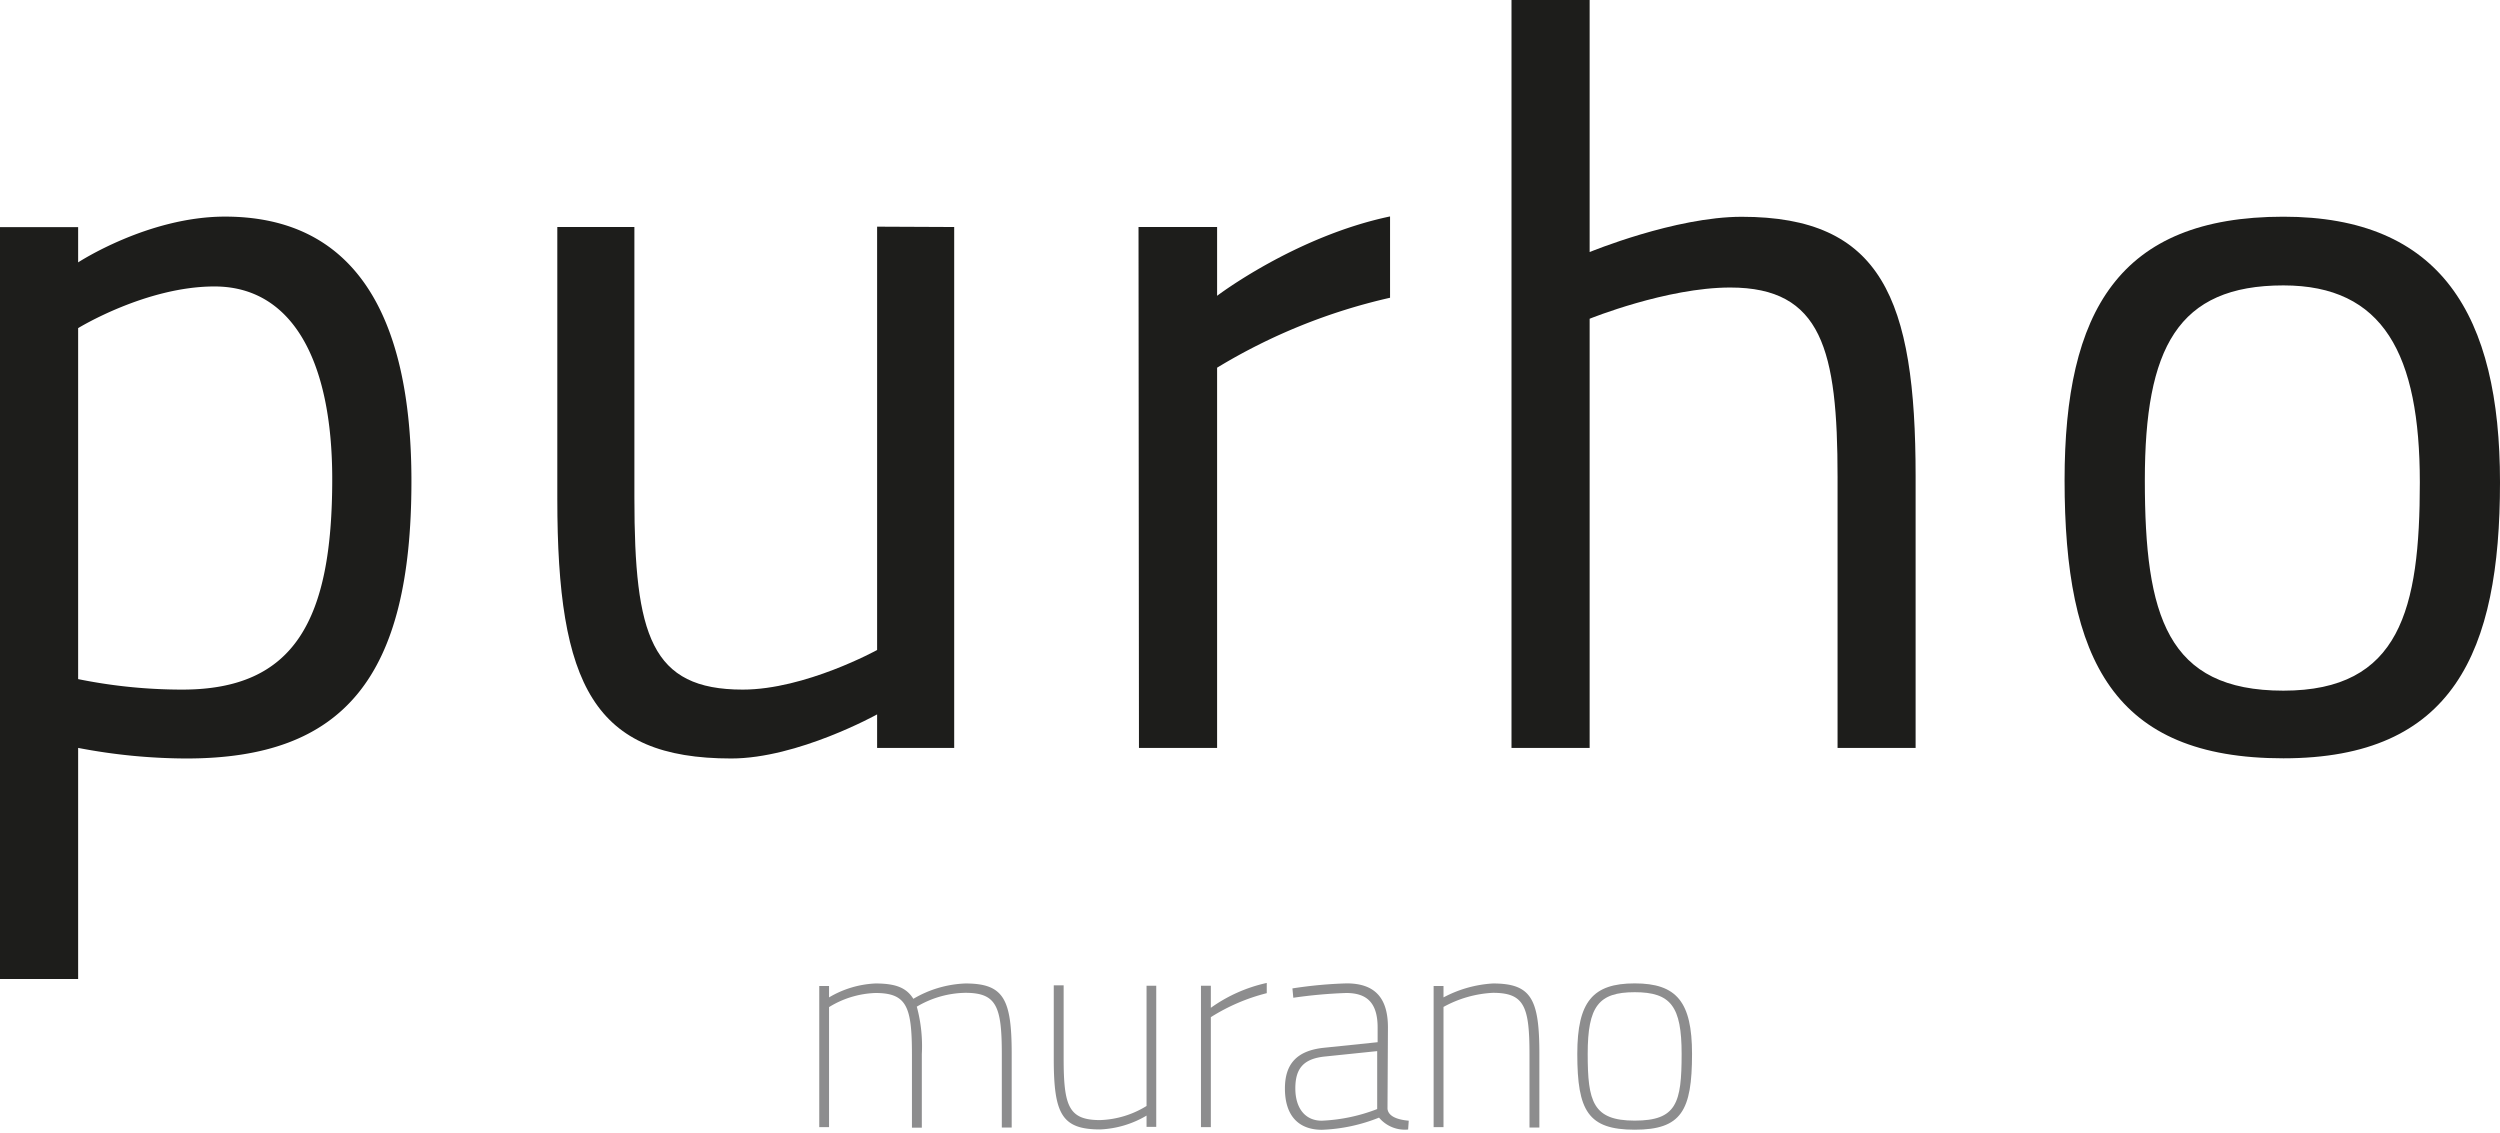 <svg id="Livello_1" data-name="Livello 1" xmlns="http://www.w3.org/2000/svg" viewBox="0 0 283.46 128.45"><defs><style>.cls-1{fill:#1d1d1b;}.cls-2{fill:#8d8d8e;}</style></defs><path class="cls-1" d="M0,25.75H8.86v4s7.92-5.19,16.65-5.19c14.42,0,21.14,10.75,21.14,30C46.65,76.77,39,86,21.14,86A65.72,65.72,0,0,1,8.86,84.8V111H0ZM8.86,37.21V77a59.24,59.24,0,0,0,11.81,1.19c12.76,0,17-7.91,17-23.87,0-13.57-4.61-21.84-13.35-21.84-7.79,0-15.47,4.73-15.47,4.73"/><path class="cls-1" d="M108.19,25.74V84.8H99.45V81s-9,5-16.54,5c-15.58,0-19.72-8.26-19.72-29.41V25.74h8.74V56.45c0,15.59,1.89,21.74,12.28,21.74,7.09,0,15.24-4.49,15.24-4.49v-48Z"/><path class="cls-1" d="M129.09,25.74H138v7.8s8.86-6.74,19.61-9v9.22A65.72,65.72,0,0,0,138,41.69V84.8h-8.86Z"/><path class="cls-1" d="M171.38,84.8V0h8.86V28.58s9.68-4,17.24-4c15.82,0,19.72,9.22,19.72,29.41V84.8h-8.85V54.1c0-14.41-1.77-21.5-12.17-21.5-7.2,0-15.94,3.54-15.94,3.54V84.8Z"/><path class="cls-1" d="M283.46,54.69c0,19.25-5.31,31.29-24.56,31.29s-24.81-11.1-24.81-31.53c0-19.14,6.15-29.88,24.81-29.88,17.83,0,24.56,11.1,24.56,30.12m-9.09,0c0-14.53-4.13-22.33-15.47-22.33-12,0-15.71,7.09-15.71,22.09,0,15.35,2.48,23.86,15.71,23.86s15.47-9.22,15.47-23.62"/><path class="cls-2" d="M92.89,127.8v-16H94v1.29a11.26,11.26,0,0,1,5.26-1.58c2.38,0,3.53.52,4.3,1.74a12.5,12.5,0,0,1,5.9-1.74c4.36,0,5.25,1.77,5.25,8v8.33h-1.12v-8.27c0-5.45-.58-7-4.13-7a11.09,11.09,0,0,0-5.51,1.57,17.08,17.08,0,0,1,.57,5.39v8.33H103.4v-8.27c0-5.45-.58-7-4.14-7a10.67,10.67,0,0,0-5.26,1.6V127.8Z"/><path class="cls-2" d="M131.1,111.77v16H130v-1.28a11.25,11.25,0,0,1-5.26,1.57c-4.36,0-5.26-1.76-5.26-8v-8.34h1.12v8.28c0,5.45.58,7,4.14,7a10.67,10.67,0,0,0,5.26-1.6V111.77Z"/><path class="cls-2" d="M136.17,111.77h1.12v2.5a17.21,17.21,0,0,1,6.34-2.82v1.16a21.87,21.87,0,0,0-6.34,2.72V127.8h-1.12Z"/><path class="cls-2" d="M150.24,119.79c-2.5.25-3.37,1.41-3.37,3.62s1.09,3.66,3,3.66a19.69,19.69,0,0,0,6.28-1.32v-6.57Zm7.08,5.93c.1.93,1.29,1.25,2.41,1.35l-.07,1a3.82,3.82,0,0,1-3.3-1.35,19.26,19.26,0,0,1-6.47,1.38c-2.63,0-4.2-1.57-4.2-4.68,0-2.72,1.28-4.29,4.42-4.62l6.09-.63v-1.67c0-2.79-1.21-3.91-3.56-3.91a54.27,54.27,0,0,0-6,.54l-.1-1.06a48.72,48.72,0,0,1,6.15-.57c3.24,0,4.68,1.69,4.68,5Z"/><path class="cls-2" d="M162.55,127.8v-16h1.12v1.29a13.6,13.6,0,0,1,5.61-1.58c4.36,0,5.26,1.77,5.26,8v8.33h-1.12v-8.27c0-5.45-.58-7-4.14-7a12.9,12.9,0,0,0-5.61,1.6V127.8Z"/><path class="cls-2" d="M190.67,119.5c0-5.39-1.22-7-5.32-7s-5.33,1.6-5.33,7,.58,7.56,5.33,7.56,5.32-2,5.32-7.56m1.18,0c0,6.44-1.21,8.59-6.5,8.59s-6.51-2.15-6.51-8.59c0-5.93,1.76-8,6.51-8s6.5,2.09,6.5,8"/></svg>